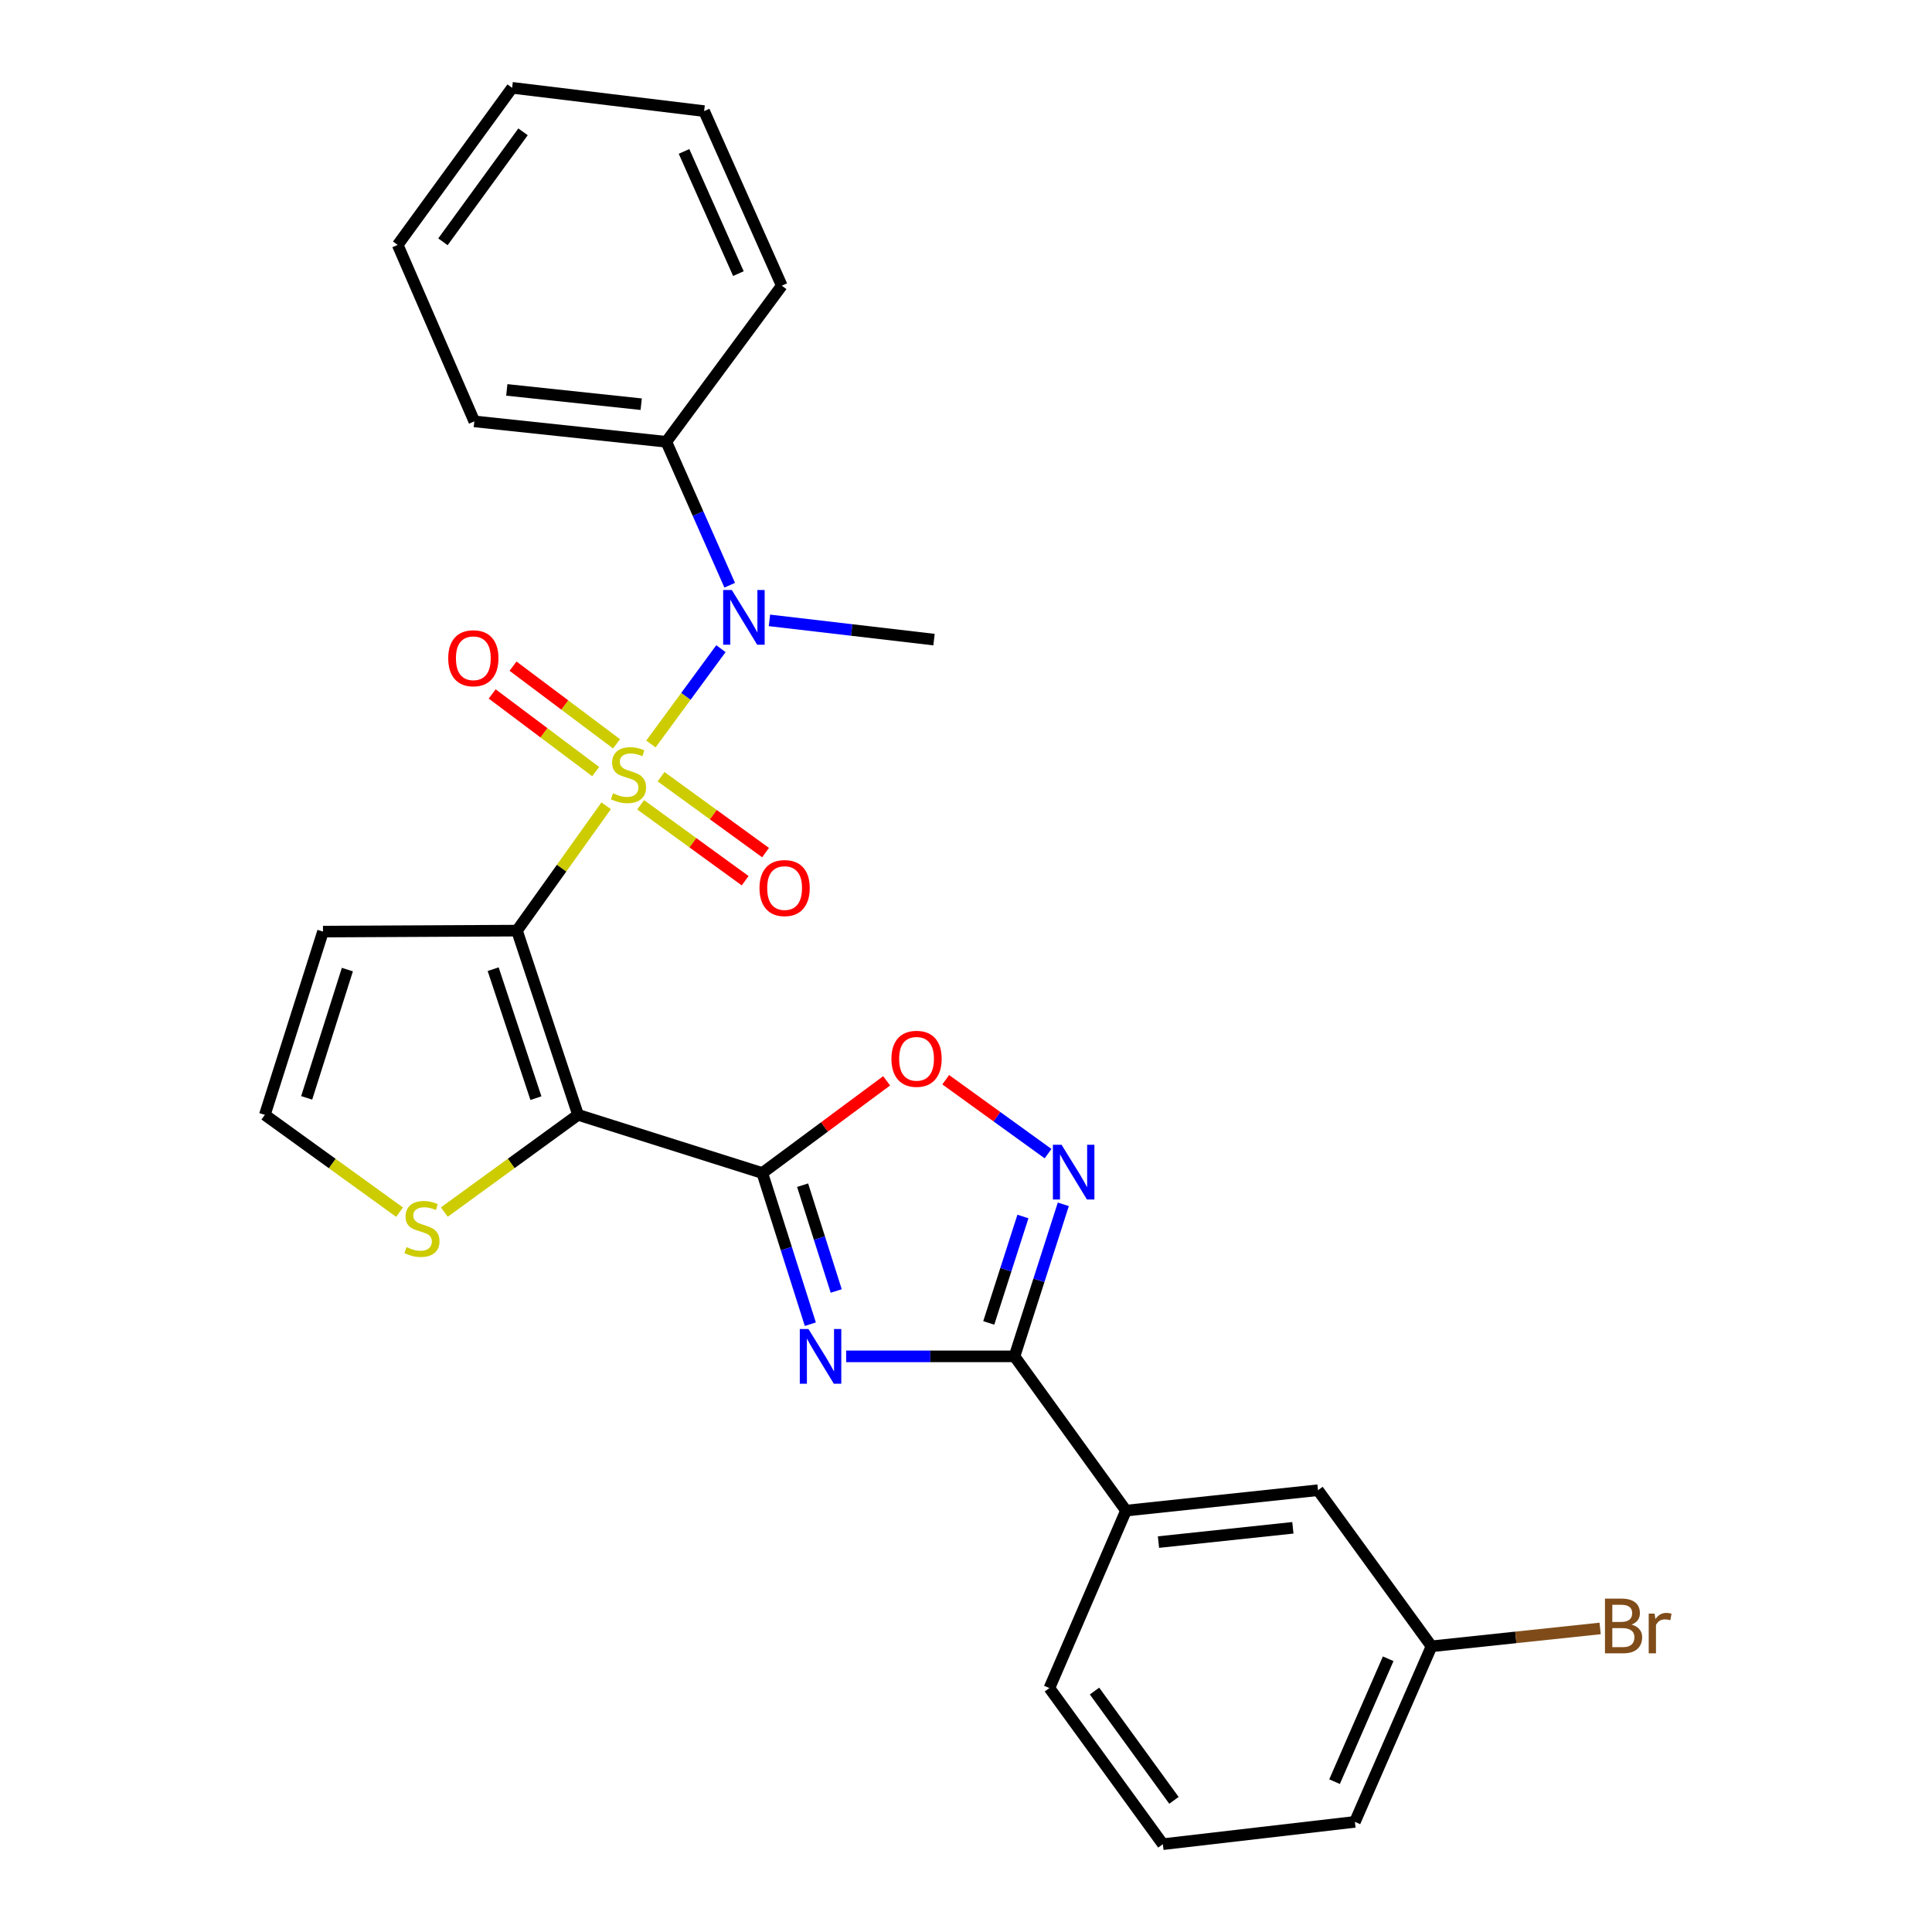 <?xml version='1.0' encoding='iso-8859-1'?>
<svg version='1.1' baseProfile='full'
              xmlns='http://www.w3.org/2000/svg'
                      xmlns:rdkit='http://www.rdkit.org/xml'
                      xmlns:xlink='http://www.w3.org/1999/xlink'
                  xml:space='preserve'
width='1000px' height='1000px' viewBox='0 0 1000 1000'>
<!-- END OF HEADER -->
<rect style='opacity:1.0;fill:#FFFFFF;stroke:none' width='1000' height='1000' x='0' y='0'> </rect>
<path class='bond-0' d='M 313.744,417.071 L 290.664,449.381' style='fill:none;fill-rule:evenodd;stroke:#CCCC00;stroke-width:6px;stroke-linecap:butt;stroke-linejoin:miter;stroke-opacity:1' />
<path class='bond-0' d='M 290.664,449.381 L 267.583,481.691' style='fill:none;fill-rule:evenodd;stroke:#000000;stroke-width:6px;stroke-linecap:butt;stroke-linejoin:miter;stroke-opacity:1' />
<path class='bond-6' d='M 336.91,385.089 L 355.031,360.42' style='fill:none;fill-rule:evenodd;stroke:#CCCC00;stroke-width:6px;stroke-linecap:butt;stroke-linejoin:miter;stroke-opacity:1' />
<path class='bond-6' d='M 355.031,360.42 L 373.153,335.751' style='fill:none;fill-rule:evenodd;stroke:#0000FF;stroke-width:6px;stroke-linecap:butt;stroke-linejoin:miter;stroke-opacity:1' />
<path class='bond-10' d='M 331.601,416.566 L 358.646,436.21' style='fill:none;fill-rule:evenodd;stroke:#CCCC00;stroke-width:6px;stroke-linecap:butt;stroke-linejoin:miter;stroke-opacity:1' />
<path class='bond-10' d='M 358.646,436.21 L 385.691,455.854' style='fill:none;fill-rule:evenodd;stroke:#FF0000;stroke-width:6px;stroke-linecap:butt;stroke-linejoin:miter;stroke-opacity:1' />
<path class='bond-10' d='M 342.167,402.019 L 369.212,421.663' style='fill:none;fill-rule:evenodd;stroke:#CCCC00;stroke-width:6px;stroke-linecap:butt;stroke-linejoin:miter;stroke-opacity:1' />
<path class='bond-10' d='M 369.212,421.663 L 396.257,441.307' style='fill:none;fill-rule:evenodd;stroke:#FF0000;stroke-width:6px;stroke-linecap:butt;stroke-linejoin:miter;stroke-opacity:1' />
<path class='bond-11' d='M 319.112,384.997 L 292.327,364.899' style='fill:none;fill-rule:evenodd;stroke:#CCCC00;stroke-width:6px;stroke-linecap:butt;stroke-linejoin:miter;stroke-opacity:1' />
<path class='bond-11' d='M 292.327,364.899 L 265.543,344.8' style='fill:none;fill-rule:evenodd;stroke:#FF0000;stroke-width:6px;stroke-linecap:butt;stroke-linejoin:miter;stroke-opacity:1' />
<path class='bond-11' d='M 308.321,399.378 L 281.536,379.279' style='fill:none;fill-rule:evenodd;stroke:#CCCC00;stroke-width:6px;stroke-linecap:butt;stroke-linejoin:miter;stroke-opacity:1' />
<path class='bond-11' d='M 281.536,379.279 L 254.752,359.181' style='fill:none;fill-rule:evenodd;stroke:#FF0000;stroke-width:6px;stroke-linecap:butt;stroke-linejoin:miter;stroke-opacity:1' />
<path class='bond-1' d='M 267.583,481.691 L 299.197,577.041' style='fill:none;fill-rule:evenodd;stroke:#000000;stroke-width:6px;stroke-linecap:butt;stroke-linejoin:miter;stroke-opacity:1' />
<path class='bond-1' d='M 255.26,501.652 L 277.389,568.397' style='fill:none;fill-rule:evenodd;stroke:#000000;stroke-width:6px;stroke-linecap:butt;stroke-linejoin:miter;stroke-opacity:1' />
<path class='bond-9' d='M 267.583,481.691 L 167.179,482.191' style='fill:none;fill-rule:evenodd;stroke:#000000;stroke-width:6px;stroke-linecap:butt;stroke-linejoin:miter;stroke-opacity:1' />
<path class='bond-2' d='M 299.197,577.041 L 394.567,607.156' style='fill:none;fill-rule:evenodd;stroke:#000000;stroke-width:6px;stroke-linecap:butt;stroke-linejoin:miter;stroke-opacity:1' />
<path class='bond-8' d='M 299.197,577.041 L 264.587,602.204' style='fill:none;fill-rule:evenodd;stroke:#000000;stroke-width:6px;stroke-linecap:butt;stroke-linejoin:miter;stroke-opacity:1' />
<path class='bond-8' d='M 264.587,602.204 L 229.977,627.366' style='fill:none;fill-rule:evenodd;stroke:#CCCC00;stroke-width:6px;stroke-linecap:butt;stroke-linejoin:miter;stroke-opacity:1' />
<path class='bond-3' d='M 394.567,607.156 L 406.995,646.277' style='fill:none;fill-rule:evenodd;stroke:#000000;stroke-width:6px;stroke-linecap:butt;stroke-linejoin:miter;stroke-opacity:1' />
<path class='bond-3' d='M 406.995,646.277 L 419.423,685.398' style='fill:none;fill-rule:evenodd;stroke:#0000FF;stroke-width:6px;stroke-linecap:butt;stroke-linejoin:miter;stroke-opacity:1' />
<path class='bond-3' d='M 415.431,613.449 L 424.13,640.833' style='fill:none;fill-rule:evenodd;stroke:#000000;stroke-width:6px;stroke-linecap:butt;stroke-linejoin:miter;stroke-opacity:1' />
<path class='bond-3' d='M 424.13,640.833 L 432.83,668.218' style='fill:none;fill-rule:evenodd;stroke:#0000FF;stroke-width:6px;stroke-linecap:butt;stroke-linejoin:miter;stroke-opacity:1' />
<path class='bond-7' d='M 394.567,607.156 L 426.743,583.297' style='fill:none;fill-rule:evenodd;stroke:#000000;stroke-width:6px;stroke-linecap:butt;stroke-linejoin:miter;stroke-opacity:1' />
<path class='bond-7' d='M 426.743,583.297 L 458.92,559.437' style='fill:none;fill-rule:evenodd;stroke:#FF0000;stroke-width:6px;stroke-linecap:butt;stroke-linejoin:miter;stroke-opacity:1' />
<path class='bond-4' d='M 437.962,702.047 L 481.534,702.047' style='fill:none;fill-rule:evenodd;stroke:#0000FF;stroke-width:6px;stroke-linecap:butt;stroke-linejoin:miter;stroke-opacity:1' />
<path class='bond-4' d='M 481.534,702.047 L 525.106,702.047' style='fill:none;fill-rule:evenodd;stroke:#000000;stroke-width:6px;stroke-linecap:butt;stroke-linejoin:miter;stroke-opacity:1' />
<path class='bond-12' d='M 525.106,702.047 L 582.82,781.895' style='fill:none;fill-rule:evenodd;stroke:#000000;stroke-width:6px;stroke-linecap:butt;stroke-linejoin:miter;stroke-opacity:1' />
<path class='bond-29' d='M 525.106,702.047 L 537.739,662.699' style='fill:none;fill-rule:evenodd;stroke:#000000;stroke-width:6px;stroke-linecap:butt;stroke-linejoin:miter;stroke-opacity:1' />
<path class='bond-29' d='M 537.739,662.699 L 550.371,623.351' style='fill:none;fill-rule:evenodd;stroke:#0000FF;stroke-width:6px;stroke-linecap:butt;stroke-linejoin:miter;stroke-opacity:1' />
<path class='bond-29' d='M 511.777,684.747 L 520.62,657.203' style='fill:none;fill-rule:evenodd;stroke:#000000;stroke-width:6px;stroke-linecap:butt;stroke-linejoin:miter;stroke-opacity:1' />
<path class='bond-29' d='M 520.62,657.203 L 529.463,629.659' style='fill:none;fill-rule:evenodd;stroke:#0000FF;stroke-width:6px;stroke-linecap:butt;stroke-linejoin:miter;stroke-opacity:1' />
<path class='bond-5' d='M 542.473,597.118 L 515.989,577.989' style='fill:none;fill-rule:evenodd;stroke:#0000FF;stroke-width:6px;stroke-linecap:butt;stroke-linejoin:miter;stroke-opacity:1' />
<path class='bond-5' d='M 515.989,577.989 L 489.504,558.86' style='fill:none;fill-rule:evenodd;stroke:#FF0000;stroke-width:6px;stroke-linecap:butt;stroke-linejoin:miter;stroke-opacity:1' />
<path class='bond-14' d='M 377.693,302.914 L 361.288,265.794' style='fill:none;fill-rule:evenodd;stroke:#0000FF;stroke-width:6px;stroke-linecap:butt;stroke-linejoin:miter;stroke-opacity:1' />
<path class='bond-14' d='M 361.288,265.794 L 344.884,228.673' style='fill:none;fill-rule:evenodd;stroke:#000000;stroke-width:6px;stroke-linecap:butt;stroke-linejoin:miter;stroke-opacity:1' />
<path class='bond-18' d='M 398.264,321.104 L 440.854,326.084' style='fill:none;fill-rule:evenodd;stroke:#0000FF;stroke-width:6px;stroke-linecap:butt;stroke-linejoin:miter;stroke-opacity:1' />
<path class='bond-18' d='M 440.854,326.084 L 483.444,331.065' style='fill:none;fill-rule:evenodd;stroke:#000000;stroke-width:6px;stroke-linecap:butt;stroke-linejoin:miter;stroke-opacity:1' />
<path class='bond-27' d='M 206.812,627.412 L 171.948,602.227' style='fill:none;fill-rule:evenodd;stroke:#CCCC00;stroke-width:6px;stroke-linecap:butt;stroke-linejoin:miter;stroke-opacity:1' />
<path class='bond-27' d='M 171.948,602.227 L 137.084,577.041' style='fill:none;fill-rule:evenodd;stroke:#000000;stroke-width:6px;stroke-linecap:butt;stroke-linejoin:miter;stroke-opacity:1' />
<path class='bond-13' d='M 167.179,482.191 L 137.084,577.041' style='fill:none;fill-rule:evenodd;stroke:#000000;stroke-width:6px;stroke-linecap:butt;stroke-linejoin:miter;stroke-opacity:1' />
<path class='bond-13' d='M 179.802,501.856 L 158.736,568.251' style='fill:none;fill-rule:evenodd;stroke:#000000;stroke-width:6px;stroke-linecap:butt;stroke-linejoin:miter;stroke-opacity:1' />
<path class='bond-15' d='M 582.82,781.895 L 682.195,771.327' style='fill:none;fill-rule:evenodd;stroke:#000000;stroke-width:6px;stroke-linecap:butt;stroke-linejoin:miter;stroke-opacity:1' />
<path class='bond-15' d='M 599.627,798.188 L 669.19,790.791' style='fill:none;fill-rule:evenodd;stroke:#000000;stroke-width:6px;stroke-linecap:butt;stroke-linejoin:miter;stroke-opacity:1' />
<path class='bond-19' d='M 582.82,781.895 L 543.165,873.739' style='fill:none;fill-rule:evenodd;stroke:#000000;stroke-width:6px;stroke-linecap:butt;stroke-linejoin:miter;stroke-opacity:1' />
<path class='bond-21' d='M 344.884,228.673 L 245.509,218.105' style='fill:none;fill-rule:evenodd;stroke:#000000;stroke-width:6px;stroke-linecap:butt;stroke-linejoin:miter;stroke-opacity:1' />
<path class='bond-21' d='M 331.879,209.209 L 262.316,201.812' style='fill:none;fill-rule:evenodd;stroke:#000000;stroke-width:6px;stroke-linecap:butt;stroke-linejoin:miter;stroke-opacity:1' />
<path class='bond-22' d='M 344.884,228.673 L 404.645,147.866' style='fill:none;fill-rule:evenodd;stroke:#000000;stroke-width:6px;stroke-linecap:butt;stroke-linejoin:miter;stroke-opacity:1' />
<path class='bond-16' d='M 682.195,771.327 L 740.947,852.134' style='fill:none;fill-rule:evenodd;stroke:#000000;stroke-width:6px;stroke-linecap:butt;stroke-linejoin:miter;stroke-opacity:1' />
<path class='bond-17' d='M 740.947,852.134 L 784.59,847.507' style='fill:none;fill-rule:evenodd;stroke:#000000;stroke-width:6px;stroke-linecap:butt;stroke-linejoin:miter;stroke-opacity:1' />
<path class='bond-17' d='M 784.59,847.507 L 828.233,842.881' style='fill:none;fill-rule:evenodd;stroke:#7F4C19;stroke-width:6px;stroke-linecap:butt;stroke-linejoin:miter;stroke-opacity:1' />
<path class='bond-30' d='M 740.947,852.134 L 701.293,942.999' style='fill:none;fill-rule:evenodd;stroke:#000000;stroke-width:6px;stroke-linecap:butt;stroke-linejoin:miter;stroke-opacity:1' />
<path class='bond-30' d='M 718.521,858.572 L 690.763,922.178' style='fill:none;fill-rule:evenodd;stroke:#000000;stroke-width:6px;stroke-linecap:butt;stroke-linejoin:miter;stroke-opacity:1' />
<path class='bond-20' d='M 543.165,873.739 L 601.898,954.545' style='fill:none;fill-rule:evenodd;stroke:#000000;stroke-width:6px;stroke-linecap:butt;stroke-linejoin:miter;stroke-opacity:1' />
<path class='bond-20' d='M 566.519,875.289 L 607.631,931.854' style='fill:none;fill-rule:evenodd;stroke:#000000;stroke-width:6px;stroke-linecap:butt;stroke-linejoin:miter;stroke-opacity:1' />
<path class='bond-23' d='M 601.898,954.545 L 701.293,942.999' style='fill:none;fill-rule:evenodd;stroke:#000000;stroke-width:6px;stroke-linecap:butt;stroke-linejoin:miter;stroke-opacity:1' />
<path class='bond-25' d='M 245.509,218.105 L 205.845,126.771' style='fill:none;fill-rule:evenodd;stroke:#000000;stroke-width:6px;stroke-linecap:butt;stroke-linejoin:miter;stroke-opacity:1' />
<path class='bond-24' d='M 404.645,147.866 L 364.452,57.511' style='fill:none;fill-rule:evenodd;stroke:#000000;stroke-width:6px;stroke-linecap:butt;stroke-linejoin:miter;stroke-opacity:1' />
<path class='bond-24' d='M 382.189,141.62 L 354.053,78.371' style='fill:none;fill-rule:evenodd;stroke:#000000;stroke-width:6px;stroke-linecap:butt;stroke-linejoin:miter;stroke-opacity:1' />
<path class='bond-26' d='M 364.452,57.511 L 265.076,45.455' style='fill:none;fill-rule:evenodd;stroke:#000000;stroke-width:6px;stroke-linecap:butt;stroke-linejoin:miter;stroke-opacity:1' />
<path class='bond-28' d='M 205.845,126.771 L 265.076,45.455' style='fill:none;fill-rule:evenodd;stroke:#000000;stroke-width:6px;stroke-linecap:butt;stroke-linejoin:miter;stroke-opacity:1' />
<path class='bond-28' d='M 229.262,125.159 L 270.724,68.238' style='fill:none;fill-rule:evenodd;stroke:#000000;stroke-width:6px;stroke-linecap:butt;stroke-linejoin:miter;stroke-opacity:1' />
<path  class='atom-0' d='M 317.307 410.604
Q 317.627 410.724, 318.947 411.284
Q 320.267 411.844, 321.707 412.204
Q 323.187 412.524, 324.627 412.524
Q 327.307 412.524, 328.867 411.244
Q 330.427 409.924, 330.427 407.644
Q 330.427 406.084, 329.627 405.124
Q 328.867 404.164, 327.667 403.644
Q 326.467 403.124, 324.467 402.524
Q 321.947 401.764, 320.427 401.044
Q 318.947 400.324, 317.867 398.804
Q 316.827 397.284, 316.827 394.724
Q 316.827 391.164, 319.227 388.964
Q 321.667 386.764, 326.467 386.764
Q 329.747 386.764, 333.467 388.324
L 332.547 391.404
Q 329.147 390.004, 326.587 390.004
Q 323.827 390.004, 322.307 391.164
Q 320.787 392.284, 320.827 394.244
Q 320.827 395.764, 321.587 396.684
Q 322.387 397.604, 323.507 398.124
Q 324.667 398.644, 326.587 399.244
Q 329.147 400.044, 330.667 400.844
Q 332.187 401.644, 333.267 403.284
Q 334.387 404.884, 334.387 407.644
Q 334.387 411.564, 331.747 413.684
Q 329.147 415.764, 324.787 415.764
Q 322.267 415.764, 320.347 415.204
Q 318.467 414.684, 316.227 413.764
L 317.307 410.604
' fill='#CCCC00'/>
<path  class='atom-4' d='M 418.452 687.887
L 427.732 702.887
Q 428.652 704.367, 430.132 707.047
Q 431.612 709.727, 431.692 709.887
L 431.692 687.887
L 435.452 687.887
L 435.452 716.207
L 431.572 716.207
L 421.612 699.807
Q 420.452 697.887, 419.212 695.687
Q 418.012 693.487, 417.652 692.807
L 417.652 716.207
L 413.972 716.207
L 413.972 687.887
L 418.452 687.887
' fill='#0000FF'/>
<path  class='atom-6' d='M 549.461 592.527
L 558.741 607.527
Q 559.661 609.007, 561.141 611.687
Q 562.621 614.367, 562.701 614.527
L 562.701 592.527
L 566.461 592.527
L 566.461 620.847
L 562.581 620.847
L 552.621 604.447
Q 551.461 602.527, 550.221 600.327
Q 549.021 598.127, 548.661 597.447
L 548.661 620.847
L 544.981 620.847
L 544.981 592.527
L 549.461 592.527
' fill='#0000FF'/>
<path  class='atom-7' d='M 378.788 305.398
L 388.068 320.398
Q 388.988 321.878, 390.468 324.558
Q 391.948 327.238, 392.028 327.398
L 392.028 305.398
L 395.788 305.398
L 395.788 333.718
L 391.908 333.718
L 381.948 317.318
Q 380.788 315.398, 379.548 313.198
Q 378.348 310.998, 377.988 310.318
L 377.988 333.718
L 374.308 333.718
L 374.308 305.398
L 378.788 305.398
' fill='#0000FF'/>
<path  class='atom-8' d='M 461.405 548.035
Q 461.405 541.235, 464.765 537.435
Q 468.125 533.635, 474.405 533.635
Q 480.685 533.635, 484.045 537.435
Q 487.405 541.235, 487.405 548.035
Q 487.405 554.915, 484.005 558.835
Q 480.605 562.715, 474.405 562.715
Q 468.165 562.715, 464.765 558.835
Q 461.405 554.955, 461.405 548.035
M 474.405 559.515
Q 478.725 559.515, 481.045 556.635
Q 483.405 553.715, 483.405 548.035
Q 483.405 542.475, 481.045 539.675
Q 478.725 536.835, 474.405 536.835
Q 470.085 536.835, 467.725 539.635
Q 465.405 542.435, 465.405 548.035
Q 465.405 553.755, 467.725 556.635
Q 470.085 559.515, 474.405 559.515
' fill='#FF0000'/>
<path  class='atom-9' d='M 210.4 645.503
Q 210.72 645.623, 212.04 646.183
Q 213.36 646.743, 214.8 647.103
Q 216.28 647.423, 217.72 647.423
Q 220.4 647.423, 221.96 646.143
Q 223.52 644.823, 223.52 642.543
Q 223.52 640.983, 222.72 640.023
Q 221.96 639.063, 220.76 638.543
Q 219.56 638.023, 217.56 637.423
Q 215.04 636.663, 213.52 635.943
Q 212.04 635.223, 210.96 633.703
Q 209.92 632.183, 209.92 629.623
Q 209.92 626.063, 212.32 623.863
Q 214.76 621.663, 219.56 621.663
Q 222.84 621.663, 226.56 623.223
L 225.64 626.303
Q 222.24 624.903, 219.68 624.903
Q 216.92 624.903, 215.4 626.063
Q 213.88 627.183, 213.92 629.143
Q 213.92 630.663, 214.68 631.583
Q 215.48 632.503, 216.6 633.023
Q 217.76 633.543, 219.68 634.143
Q 222.24 634.943, 223.76 635.743
Q 225.28 636.543, 226.36 638.183
Q 227.48 639.783, 227.48 642.543
Q 227.48 646.463, 224.84 648.583
Q 222.24 650.663, 217.88 650.663
Q 215.36 650.663, 213.44 650.103
Q 211.56 649.583, 209.32 648.663
L 210.4 645.503
' fill='#CCCC00'/>
<path  class='atom-11' d='M 393.114 459.657
Q 393.114 452.857, 396.474 449.057
Q 399.834 445.257, 406.114 445.257
Q 412.394 445.257, 415.754 449.057
Q 419.114 452.857, 419.114 459.657
Q 419.114 466.537, 415.714 470.457
Q 412.314 474.337, 406.114 474.337
Q 399.874 474.337, 396.474 470.457
Q 393.114 466.577, 393.114 459.657
M 406.114 471.137
Q 410.434 471.137, 412.754 468.257
Q 415.114 465.337, 415.114 459.657
Q 415.114 454.097, 412.754 451.297
Q 410.434 448.457, 406.114 448.457
Q 401.794 448.457, 399.434 451.257
Q 397.114 454.057, 397.114 459.657
Q 397.114 465.377, 399.434 468.257
Q 401.794 471.137, 406.114 471.137
' fill='#FF0000'/>
<path  class='atom-12' d='M 231.999 340.704
Q 231.999 333.904, 235.359 330.104
Q 238.719 326.304, 244.999 326.304
Q 251.279 326.304, 254.639 330.104
Q 257.999 333.904, 257.999 340.704
Q 257.999 347.584, 254.599 351.504
Q 251.199 355.384, 244.999 355.384
Q 238.759 355.384, 235.359 351.504
Q 231.999 347.624, 231.999 340.704
M 244.999 352.184
Q 249.319 352.184, 251.639 349.304
Q 253.999 346.384, 253.999 340.704
Q 253.999 335.144, 251.639 332.344
Q 249.319 329.504, 244.999 329.504
Q 240.679 329.504, 238.319 332.304
Q 235.999 335.104, 235.999 340.704
Q 235.999 346.424, 238.319 349.304
Q 240.679 352.184, 244.999 352.184
' fill='#FF0000'/>
<path  class='atom-18' d='M 844.492 840.876
Q 847.212 841.636, 848.572 843.316
Q 849.972 844.956, 849.972 847.396
Q 849.972 851.316, 847.452 853.556
Q 844.972 855.756, 840.252 855.756
L 830.732 855.756
L 830.732 827.436
L 839.092 827.436
Q 843.932 827.436, 846.372 829.396
Q 848.812 831.356, 848.812 834.956
Q 848.812 839.236, 844.492 840.876
M 834.532 830.636
L 834.532 839.516
L 839.092 839.516
Q 841.892 839.516, 843.332 838.396
Q 844.812 837.236, 844.812 834.956
Q 844.812 830.636, 839.092 830.636
L 834.532 830.636
M 840.252 852.556
Q 843.012 852.556, 844.492 851.236
Q 845.972 849.916, 845.972 847.396
Q 845.972 845.076, 844.332 843.916
Q 842.732 842.716, 839.652 842.716
L 834.532 842.716
L 834.532 852.556
L 840.252 852.556
' fill='#7F4C19'/>
<path  class='atom-18' d='M 856.412 835.196
L 856.852 838.036
Q 859.012 834.836, 862.532 834.836
Q 863.652 834.836, 865.172 835.236
L 864.572 838.596
Q 862.852 838.196, 861.892 838.196
Q 860.212 838.196, 859.092 838.876
Q 858.012 839.516, 857.132 841.076
L 857.132 855.756
L 853.372 855.756
L 853.372 835.196
L 856.412 835.196
' fill='#7F4C19'/>
</svg>
